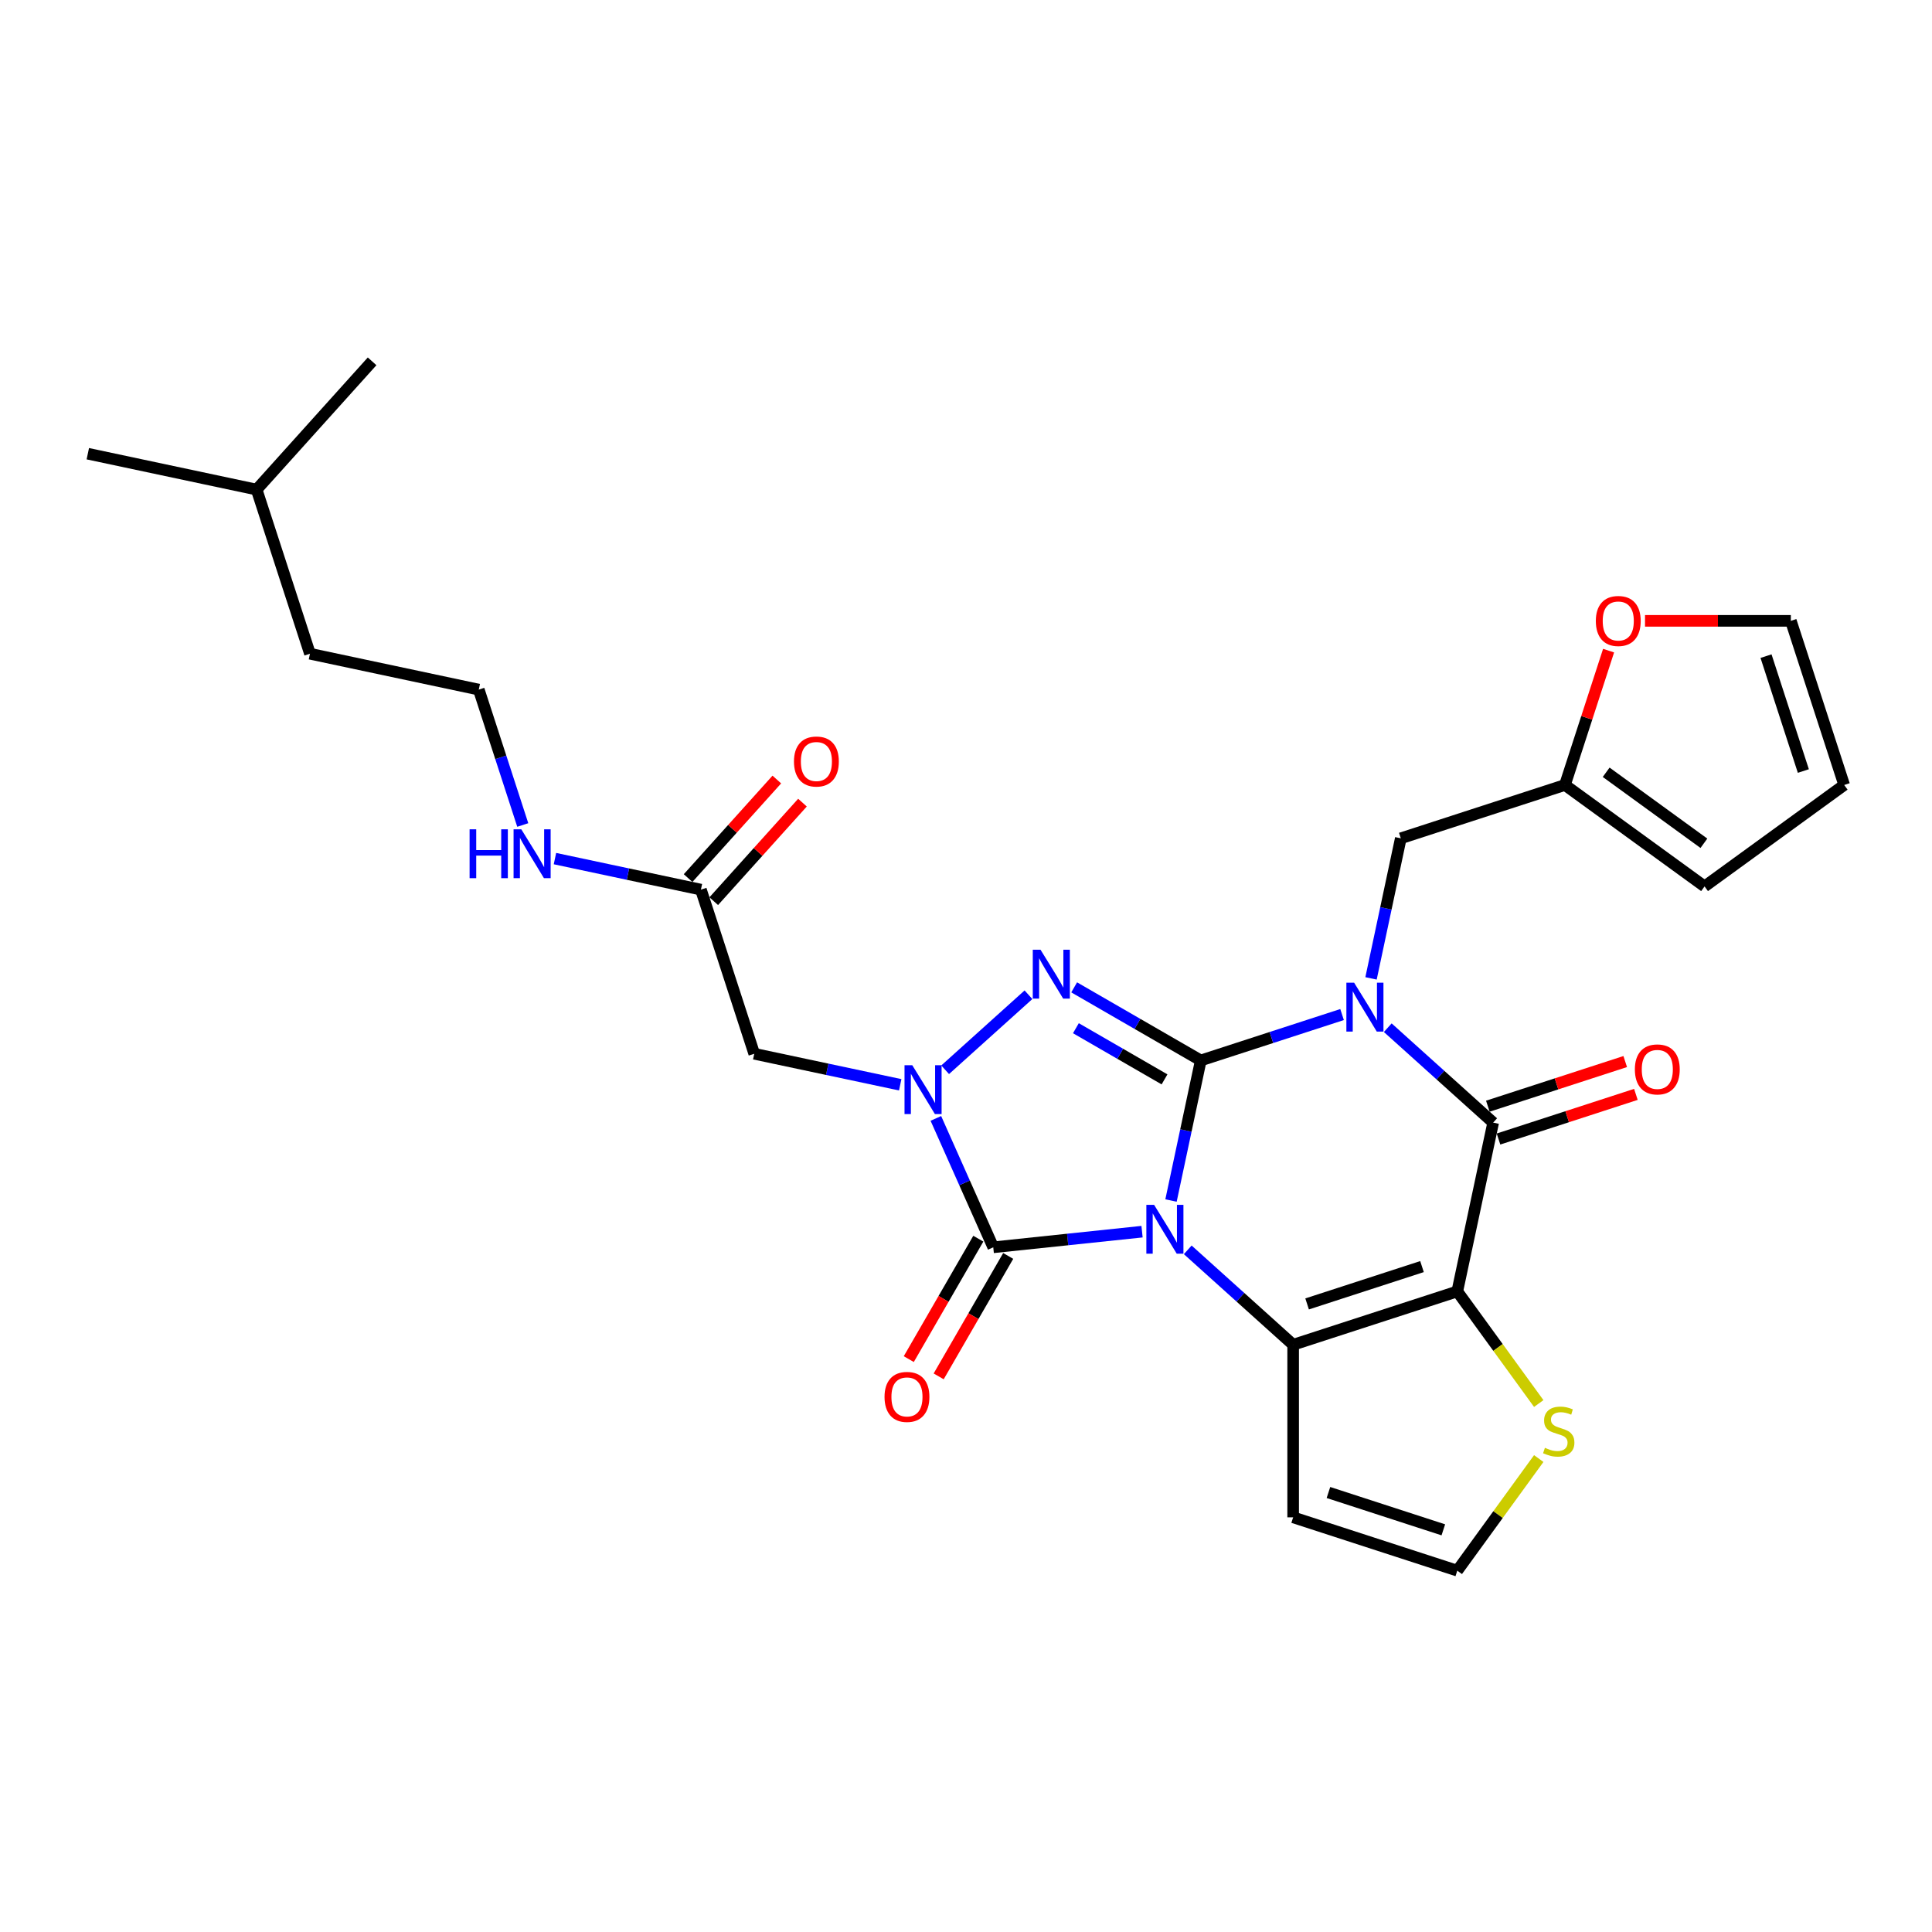 <?xml version='1.0' encoding='iso-8859-1'?>
<svg version='1.1' baseProfile='full'
              xmlns='http://www.w3.org/2000/svg'
                      xmlns:rdkit='http://www.rdkit.org/xml'
                      xmlns:xlink='http://www.w3.org/1999/xlink'
                  xml:space='preserve'
width='1000px' height='1000px' viewBox='0 0 1000 1000'>
<!-- END OF HEADER -->
<rect style='opacity:1.0;fill:#FFFFFF;stroke:none' width='1000' height='1000' x='0' y='0'> </rect>
<path class='bond-0' d='M 606.112,621.386 L 613.817,585.138' style='fill:none;fill-rule:evenodd;stroke:#0000FF;stroke-width:6px;stroke-linecap:butt;stroke-linejoin:miter;stroke-opacity:1' />
<path class='bond-0' d='M 613.817,585.138 L 621.521,548.891' style='fill:none;fill-rule:evenodd;stroke:#000000;stroke-width:6px;stroke-linecap:butt;stroke-linejoin:miter;stroke-opacity:1' />
<path class='bond-2' d='M 614.776,646.917 L 642.054,671.479' style='fill:none;fill-rule:evenodd;stroke:#0000FF;stroke-width:6px;stroke-linecap:butt;stroke-linejoin:miter;stroke-opacity:1' />
<path class='bond-2' d='M 642.054,671.479 L 669.333,696.041' style='fill:none;fill-rule:evenodd;stroke:#000000;stroke-width:6px;stroke-linecap:butt;stroke-linejoin:miter;stroke-opacity:1' />
<path class='bond-5' d='M 591.121,637.511 L 552.615,641.558' style='fill:none;fill-rule:evenodd;stroke:#0000FF;stroke-width:6px;stroke-linecap:butt;stroke-linejoin:miter;stroke-opacity:1' />
<path class='bond-5' d='M 552.615,641.558 L 514.109,645.605' style='fill:none;fill-rule:evenodd;stroke:#000000;stroke-width:6px;stroke-linecap:butt;stroke-linejoin:miter;stroke-opacity:1' />
<path class='bond-1' d='M 621.521,548.891 L 658.086,537.01' style='fill:none;fill-rule:evenodd;stroke:#000000;stroke-width:6px;stroke-linecap:butt;stroke-linejoin:miter;stroke-opacity:1' />
<path class='bond-1' d='M 658.086,537.01 L 694.651,525.13' style='fill:none;fill-rule:evenodd;stroke:#0000FF;stroke-width:6px;stroke-linecap:butt;stroke-linejoin:miter;stroke-opacity:1' />
<path class='bond-4' d='M 621.521,548.891 L 588.754,529.973' style='fill:none;fill-rule:evenodd;stroke:#000000;stroke-width:6px;stroke-linecap:butt;stroke-linejoin:miter;stroke-opacity:1' />
<path class='bond-4' d='M 588.754,529.973 L 555.987,511.055' style='fill:none;fill-rule:evenodd;stroke:#0000FF;stroke-width:6px;stroke-linecap:butt;stroke-linejoin:miter;stroke-opacity:1' />
<path class='bond-4' d='M 602.758,558.688 L 579.821,545.445' style='fill:none;fill-rule:evenodd;stroke:#000000;stroke-width:6px;stroke-linecap:butt;stroke-linejoin:miter;stroke-opacity:1' />
<path class='bond-4' d='M 579.821,545.445 L 556.884,532.202' style='fill:none;fill-rule:evenodd;stroke:#0000FF;stroke-width:6px;stroke-linecap:butt;stroke-linejoin:miter;stroke-opacity:1' />
<path class='bond-10' d='M 709.642,506.404 L 717.346,470.157' style='fill:none;fill-rule:evenodd;stroke:#0000FF;stroke-width:6px;stroke-linecap:butt;stroke-linejoin:miter;stroke-opacity:1' />
<path class='bond-10' d='M 717.346,470.157 L 725.051,433.91' style='fill:none;fill-rule:evenodd;stroke:#000000;stroke-width:6px;stroke-linecap:butt;stroke-linejoin:miter;stroke-opacity:1' />
<path class='bond-30' d='M 718.305,531.936 L 745.584,556.498' style='fill:none;fill-rule:evenodd;stroke:#0000FF;stroke-width:6px;stroke-linecap:butt;stroke-linejoin:miter;stroke-opacity:1' />
<path class='bond-30' d='M 745.584,556.498 L 772.863,581.06' style='fill:none;fill-rule:evenodd;stroke:#000000;stroke-width:6px;stroke-linecap:butt;stroke-linejoin:miter;stroke-opacity:1' />
<path class='bond-3' d='M 669.333,696.041 L 754.29,668.437' style='fill:none;fill-rule:evenodd;stroke:#000000;stroke-width:6px;stroke-linecap:butt;stroke-linejoin:miter;stroke-opacity:1' />
<path class='bond-3' d='M 676.556,674.909 L 736.026,655.586' style='fill:none;fill-rule:evenodd;stroke:#000000;stroke-width:6px;stroke-linecap:butt;stroke-linejoin:miter;stroke-opacity:1' />
<path class='bond-11' d='M 669.333,696.041 L 669.333,785.37' style='fill:none;fill-rule:evenodd;stroke:#000000;stroke-width:6px;stroke-linecap:butt;stroke-linejoin:miter;stroke-opacity:1' />
<path class='bond-7' d='M 754.29,668.437 L 772.863,581.06' style='fill:none;fill-rule:evenodd;stroke:#000000;stroke-width:6px;stroke-linecap:butt;stroke-linejoin:miter;stroke-opacity:1' />
<path class='bond-9' d='M 754.29,668.437 L 775.371,697.452' style='fill:none;fill-rule:evenodd;stroke:#000000;stroke-width:6px;stroke-linecap:butt;stroke-linejoin:miter;stroke-opacity:1' />
<path class='bond-9' d='M 775.371,697.452 L 796.452,726.468' style='fill:none;fill-rule:evenodd;stroke:#CCCC00;stroke-width:6px;stroke-linecap:butt;stroke-linejoin:miter;stroke-opacity:1' />
<path class='bond-28' d='M 532.333,514.876 L 489.205,553.708' style='fill:none;fill-rule:evenodd;stroke:#0000FF;stroke-width:6px;stroke-linecap:butt;stroke-linejoin:miter;stroke-opacity:1' />
<path class='bond-6' d='M 514.109,645.605 L 499.255,612.243' style='fill:none;fill-rule:evenodd;stroke:#000000;stroke-width:6px;stroke-linecap:butt;stroke-linejoin:miter;stroke-opacity:1' />
<path class='bond-6' d='M 499.255,612.243 L 484.401,578.881' style='fill:none;fill-rule:evenodd;stroke:#0000FF;stroke-width:6px;stroke-linecap:butt;stroke-linejoin:miter;stroke-opacity:1' />
<path class='bond-15' d='M 506.373,641.139 L 488.378,672.307' style='fill:none;fill-rule:evenodd;stroke:#000000;stroke-width:6px;stroke-linecap:butt;stroke-linejoin:miter;stroke-opacity:1' />
<path class='bond-15' d='M 488.378,672.307 L 470.383,703.475' style='fill:none;fill-rule:evenodd;stroke:#FF0000;stroke-width:6px;stroke-linecap:butt;stroke-linejoin:miter;stroke-opacity:1' />
<path class='bond-15' d='M 521.845,650.072 L 503.85,681.24' style='fill:none;fill-rule:evenodd;stroke:#000000;stroke-width:6px;stroke-linecap:butt;stroke-linejoin:miter;stroke-opacity:1' />
<path class='bond-15' d='M 503.85,681.24 L 485.855,712.408' style='fill:none;fill-rule:evenodd;stroke:#FF0000;stroke-width:6px;stroke-linecap:butt;stroke-linejoin:miter;stroke-opacity:1' />
<path class='bond-8' d='M 465.948,561.485 L 428.173,553.456' style='fill:none;fill-rule:evenodd;stroke:#0000FF;stroke-width:6px;stroke-linecap:butt;stroke-linejoin:miter;stroke-opacity:1' />
<path class='bond-8' d='M 428.173,553.456 L 390.398,545.427' style='fill:none;fill-rule:evenodd;stroke:#000000;stroke-width:6px;stroke-linecap:butt;stroke-linejoin:miter;stroke-opacity:1' />
<path class='bond-16' d='M 775.623,589.555 L 811.179,578.003' style='fill:none;fill-rule:evenodd;stroke:#000000;stroke-width:6px;stroke-linecap:butt;stroke-linejoin:miter;stroke-opacity:1' />
<path class='bond-16' d='M 811.179,578.003 L 846.734,566.45' style='fill:none;fill-rule:evenodd;stroke:#FF0000;stroke-width:6px;stroke-linecap:butt;stroke-linejoin:miter;stroke-opacity:1' />
<path class='bond-16' d='M 770.102,572.564 L 805.658,561.011' style='fill:none;fill-rule:evenodd;stroke:#000000;stroke-width:6px;stroke-linecap:butt;stroke-linejoin:miter;stroke-opacity:1' />
<path class='bond-16' d='M 805.658,561.011 L 841.213,549.458' style='fill:none;fill-rule:evenodd;stroke:#FF0000;stroke-width:6px;stroke-linecap:butt;stroke-linejoin:miter;stroke-opacity:1' />
<path class='bond-12' d='M 390.398,545.427 L 362.794,460.47' style='fill:none;fill-rule:evenodd;stroke:#000000;stroke-width:6px;stroke-linecap:butt;stroke-linejoin:miter;stroke-opacity:1' />
<path class='bond-29' d='M 796.452,754.943 L 775.371,783.959' style='fill:none;fill-rule:evenodd;stroke:#CCCC00;stroke-width:6px;stroke-linecap:butt;stroke-linejoin:miter;stroke-opacity:1' />
<path class='bond-29' d='M 775.371,783.959 L 754.29,812.974' style='fill:none;fill-rule:evenodd;stroke:#000000;stroke-width:6px;stroke-linecap:butt;stroke-linejoin:miter;stroke-opacity:1' />
<path class='bond-13' d='M 725.051,433.91 L 810.008,406.305' style='fill:none;fill-rule:evenodd;stroke:#000000;stroke-width:6px;stroke-linecap:butt;stroke-linejoin:miter;stroke-opacity:1' />
<path class='bond-14' d='M 669.333,785.37 L 754.29,812.974' style='fill:none;fill-rule:evenodd;stroke:#000000;stroke-width:6px;stroke-linecap:butt;stroke-linejoin:miter;stroke-opacity:1' />
<path class='bond-14' d='M 687.598,772.519 L 747.067,791.842' style='fill:none;fill-rule:evenodd;stroke:#000000;stroke-width:6px;stroke-linecap:butt;stroke-linejoin:miter;stroke-opacity:1' />
<path class='bond-21' d='M 369.433,466.447 L 392.396,440.943' style='fill:none;fill-rule:evenodd;stroke:#000000;stroke-width:6px;stroke-linecap:butt;stroke-linejoin:miter;stroke-opacity:1' />
<path class='bond-21' d='M 392.396,440.943 L 415.359,415.44' style='fill:none;fill-rule:evenodd;stroke:#FF0000;stroke-width:6px;stroke-linecap:butt;stroke-linejoin:miter;stroke-opacity:1' />
<path class='bond-21' d='M 356.156,454.492 L 379.119,428.989' style='fill:none;fill-rule:evenodd;stroke:#000000;stroke-width:6px;stroke-linecap:butt;stroke-linejoin:miter;stroke-opacity:1' />
<path class='bond-21' d='M 379.119,428.989 L 402.083,403.485' style='fill:none;fill-rule:evenodd;stroke:#FF0000;stroke-width:6px;stroke-linecap:butt;stroke-linejoin:miter;stroke-opacity:1' />
<path class='bond-22' d='M 362.794,460.47 L 325.019,452.44' style='fill:none;fill-rule:evenodd;stroke:#000000;stroke-width:6px;stroke-linecap:butt;stroke-linejoin:miter;stroke-opacity:1' />
<path class='bond-22' d='M 325.019,452.44 L 287.244,444.411' style='fill:none;fill-rule:evenodd;stroke:#0000FF;stroke-width:6px;stroke-linecap:butt;stroke-linejoin:miter;stroke-opacity:1' />
<path class='bond-17' d='M 810.008,406.305 L 821.305,371.536' style='fill:none;fill-rule:evenodd;stroke:#000000;stroke-width:6px;stroke-linecap:butt;stroke-linejoin:miter;stroke-opacity:1' />
<path class='bond-17' d='M 821.305,371.536 L 832.602,336.767' style='fill:none;fill-rule:evenodd;stroke:#FF0000;stroke-width:6px;stroke-linecap:butt;stroke-linejoin:miter;stroke-opacity:1' />
<path class='bond-18' d='M 810.008,406.305 L 882.277,458.812' style='fill:none;fill-rule:evenodd;stroke:#000000;stroke-width:6px;stroke-linecap:butt;stroke-linejoin:miter;stroke-opacity:1' />
<path class='bond-18' d='M 831.349,399.728 L 881.938,436.482' style='fill:none;fill-rule:evenodd;stroke:#000000;stroke-width:6px;stroke-linecap:butt;stroke-linejoin:miter;stroke-opacity:1' />
<path class='bond-19' d='M 851.458,321.348 L 889.2,321.348' style='fill:none;fill-rule:evenodd;stroke:#FF0000;stroke-width:6px;stroke-linecap:butt;stroke-linejoin:miter;stroke-opacity:1' />
<path class='bond-19' d='M 889.2,321.348 L 926.941,321.348' style='fill:none;fill-rule:evenodd;stroke:#000000;stroke-width:6px;stroke-linecap:butt;stroke-linejoin:miter;stroke-opacity:1' />
<path class='bond-20' d='M 882.277,458.812 L 954.545,406.305' style='fill:none;fill-rule:evenodd;stroke:#000000;stroke-width:6px;stroke-linecap:butt;stroke-linejoin:miter;stroke-opacity:1' />
<path class='bond-31' d='M 926.941,321.348 L 954.545,406.305' style='fill:none;fill-rule:evenodd;stroke:#000000;stroke-width:6px;stroke-linecap:butt;stroke-linejoin:miter;stroke-opacity:1' />
<path class='bond-31' d='M 914.09,339.613 L 933.413,399.083' style='fill:none;fill-rule:evenodd;stroke:#000000;stroke-width:6px;stroke-linecap:butt;stroke-linejoin:miter;stroke-opacity:1' />
<path class='bond-23' d='M 270.582,427.015 L 259.197,391.977' style='fill:none;fill-rule:evenodd;stroke:#0000FF;stroke-width:6px;stroke-linecap:butt;stroke-linejoin:miter;stroke-opacity:1' />
<path class='bond-23' d='M 259.197,391.977 L 247.813,356.94' style='fill:none;fill-rule:evenodd;stroke:#000000;stroke-width:6px;stroke-linecap:butt;stroke-linejoin:miter;stroke-opacity:1' />
<path class='bond-24' d='M 247.813,356.94 L 160.436,338.367' style='fill:none;fill-rule:evenodd;stroke:#000000;stroke-width:6px;stroke-linecap:butt;stroke-linejoin:miter;stroke-opacity:1' />
<path class='bond-25' d='M 160.436,338.367 L 132.832,253.41' style='fill:none;fill-rule:evenodd;stroke:#000000;stroke-width:6px;stroke-linecap:butt;stroke-linejoin:miter;stroke-opacity:1' />
<path class='bond-26' d='M 132.832,253.41 L 45.455,234.838' style='fill:none;fill-rule:evenodd;stroke:#000000;stroke-width:6px;stroke-linecap:butt;stroke-linejoin:miter;stroke-opacity:1' />
<path class='bond-27' d='M 132.832,253.41 L 192.604,187.026' style='fill:none;fill-rule:evenodd;stroke:#000000;stroke-width:6px;stroke-linecap:butt;stroke-linejoin:miter;stroke-opacity:1' />
<path  class='atom-0' d='M 597.357 623.619
L 605.646 637.018
Q 606.468 638.34, 607.79 640.734
Q 609.112 643.128, 609.184 643.271
L 609.184 623.619
L 612.543 623.619
L 612.543 648.917
L 609.077 648.917
L 600.179 634.267
Q 599.143 632.552, 598.036 630.587
Q 596.964 628.621, 596.642 628.014
L 596.642 648.917
L 593.355 648.917
L 593.355 623.619
L 597.357 623.619
' fill='#0000FF'/>
<path  class='atom-2' d='M 700.886 508.638
L 709.176 522.037
Q 709.998 523.359, 711.32 525.753
Q 712.642 528.147, 712.713 528.29
L 712.713 508.638
L 716.072 508.638
L 716.072 533.936
L 712.606 533.936
L 703.709 519.286
Q 702.673 517.571, 701.565 515.605
Q 700.493 513.64, 700.172 513.033
L 700.172 533.936
L 696.884 533.936
L 696.884 508.638
L 700.886 508.638
' fill='#0000FF'/>
<path  class='atom-5' d='M 538.568 491.577
L 546.858 504.977
Q 547.68 506.299, 549.002 508.693
Q 550.324 511.087, 550.395 511.23
L 550.395 491.577
L 553.754 491.577
L 553.754 516.875
L 550.288 516.875
L 541.391 502.225
Q 540.355 500.51, 539.247 498.545
Q 538.175 496.58, 537.853 495.972
L 537.853 516.875
L 534.566 516.875
L 534.566 491.577
L 538.568 491.577
' fill='#0000FF'/>
<path  class='atom-7' d='M 472.183 551.35
L 480.473 564.75
Q 481.295 566.072, 482.617 568.466
Q 483.939 570.86, 484.011 571.003
L 484.011 551.35
L 487.369 551.35
L 487.369 576.648
L 483.903 576.648
L 475.006 561.998
Q 473.97 560.283, 472.862 558.318
Q 471.79 556.353, 471.469 555.745
L 471.469 576.648
L 468.182 576.648
L 468.182 551.35
L 472.183 551.35
' fill='#0000FF'/>
<path  class='atom-10' d='M 799.65 749.388
Q 799.936 749.495, 801.115 749.996
Q 802.294 750.496, 803.581 750.817
Q 804.903 751.103, 806.189 751.103
Q 808.583 751.103, 809.977 749.96
Q 811.37 748.781, 811.37 746.744
Q 811.37 745.35, 810.656 744.493
Q 809.977 743.635, 808.905 743.171
Q 807.833 742.706, 806.046 742.17
Q 803.795 741.491, 802.437 740.848
Q 801.115 740.205, 800.15 738.847
Q 799.221 737.49, 799.221 735.203
Q 799.221 732.023, 801.365 730.057
Q 803.545 728.092, 807.833 728.092
Q 810.763 728.092, 814.086 729.486
L 813.264 732.237
Q 810.227 730.986, 807.94 730.986
Q 805.474 730.986, 804.117 732.023
Q 802.759 733.023, 802.795 734.774
Q 802.795 736.132, 803.473 736.954
Q 804.188 737.775, 805.189 738.24
Q 806.225 738.704, 807.94 739.24
Q 810.227 739.955, 811.585 740.67
Q 812.942 741.384, 813.907 742.849
Q 814.908 744.279, 814.908 746.744
Q 814.908 750.246, 812.549 752.139
Q 810.227 753.998, 806.332 753.998
Q 804.081 753.998, 802.366 753.497
Q 800.686 753.033, 798.685 752.211
L 799.65 749.388
' fill='#CCCC00'/>
<path  class='atom-16' d='M 457.832 723.038
Q 457.832 716.964, 460.833 713.569
Q 463.834 710.175, 469.444 710.175
Q 475.054 710.175, 478.056 713.569
Q 481.057 716.964, 481.057 723.038
Q 481.057 729.184, 478.02 732.686
Q 474.983 736.152, 469.444 736.152
Q 463.87 736.152, 460.833 732.686
Q 457.832 729.22, 457.832 723.038
M 469.444 733.293
Q 473.303 733.293, 475.376 730.72
Q 477.484 728.112, 477.484 723.038
Q 477.484 718.071, 475.376 715.57
Q 473.303 713.033, 469.444 713.033
Q 465.585 713.033, 463.477 715.534
Q 461.405 718.036, 461.405 723.038
Q 461.405 728.148, 463.477 730.72
Q 465.585 733.293, 469.444 733.293
' fill='#FF0000'/>
<path  class='atom-17' d='M 846.207 553.527
Q 846.207 547.452, 849.208 544.058
Q 852.21 540.663, 857.82 540.663
Q 863.43 540.663, 866.431 544.058
Q 869.433 547.452, 869.433 553.527
Q 869.433 559.673, 866.395 563.174
Q 863.358 566.64, 857.82 566.64
Q 852.246 566.64, 849.208 563.174
Q 846.207 559.708, 846.207 553.527
M 857.82 563.782
Q 861.679 563.782, 863.751 561.209
Q 865.859 558.601, 865.859 553.527
Q 865.859 548.56, 863.751 546.059
Q 861.679 543.522, 857.82 543.522
Q 853.961 543.522, 851.853 546.023
Q 849.78 548.524, 849.78 553.527
Q 849.78 558.636, 851.853 561.209
Q 853.961 563.782, 857.82 563.782
' fill='#FF0000'/>
<path  class='atom-18' d='M 825.999 321.42
Q 825.999 315.345, 829.001 311.951
Q 832.002 308.556, 837.612 308.556
Q 843.222 308.556, 846.223 311.951
Q 849.225 315.345, 849.225 321.42
Q 849.225 327.566, 846.188 331.067
Q 843.151 334.533, 837.612 334.533
Q 832.038 334.533, 829.001 331.067
Q 825.999 327.601, 825.999 321.42
M 837.612 331.675
Q 841.471 331.675, 843.544 329.102
Q 845.652 326.494, 845.652 321.42
Q 845.652 316.453, 843.544 313.952
Q 841.471 311.415, 837.612 311.415
Q 833.753 311.415, 831.645 313.916
Q 829.572 316.417, 829.572 321.42
Q 829.572 326.529, 831.645 329.102
Q 833.753 331.675, 837.612 331.675
' fill='#FF0000'/>
<path  class='atom-22' d='M 410.954 394.157
Q 410.954 388.082, 413.956 384.688
Q 416.957 381.293, 422.567 381.293
Q 428.177 381.293, 431.178 384.688
Q 434.18 388.082, 434.18 394.157
Q 434.18 400.302, 431.143 403.804
Q 428.105 407.27, 422.567 407.27
Q 416.993 407.27, 413.956 403.804
Q 410.954 400.338, 410.954 394.157
M 422.567 404.412
Q 426.426 404.412, 428.498 401.839
Q 430.607 399.23, 430.607 394.157
Q 430.607 389.19, 428.498 386.689
Q 426.426 384.152, 422.567 384.152
Q 418.708 384.152, 416.6 386.653
Q 414.527 389.154, 414.527 394.157
Q 414.527 399.266, 416.6 401.839
Q 418.708 404.412, 422.567 404.412
' fill='#FF0000'/>
<path  class='atom-23' d='M 243.062 429.248
L 246.492 429.248
L 246.492 440.003
L 259.427 440.003
L 259.427 429.248
L 262.857 429.248
L 262.857 454.546
L 259.427 454.546
L 259.427 442.862
L 246.492 442.862
L 246.492 454.546
L 243.062 454.546
L 243.062 429.248
' fill='#0000FF'/>
<path  class='atom-23' d='M 269.825 429.248
L 278.115 442.647
Q 278.937 443.969, 280.259 446.363
Q 281.581 448.757, 281.652 448.9
L 281.652 429.248
L 285.011 429.248
L 285.011 454.546
L 281.545 454.546
L 272.648 439.896
Q 271.612 438.181, 270.504 436.216
Q 269.432 434.25, 269.11 433.643
L 269.11 454.546
L 265.823 454.546
L 265.823 429.248
L 269.825 429.248
' fill='#0000FF'/>
</svg>
